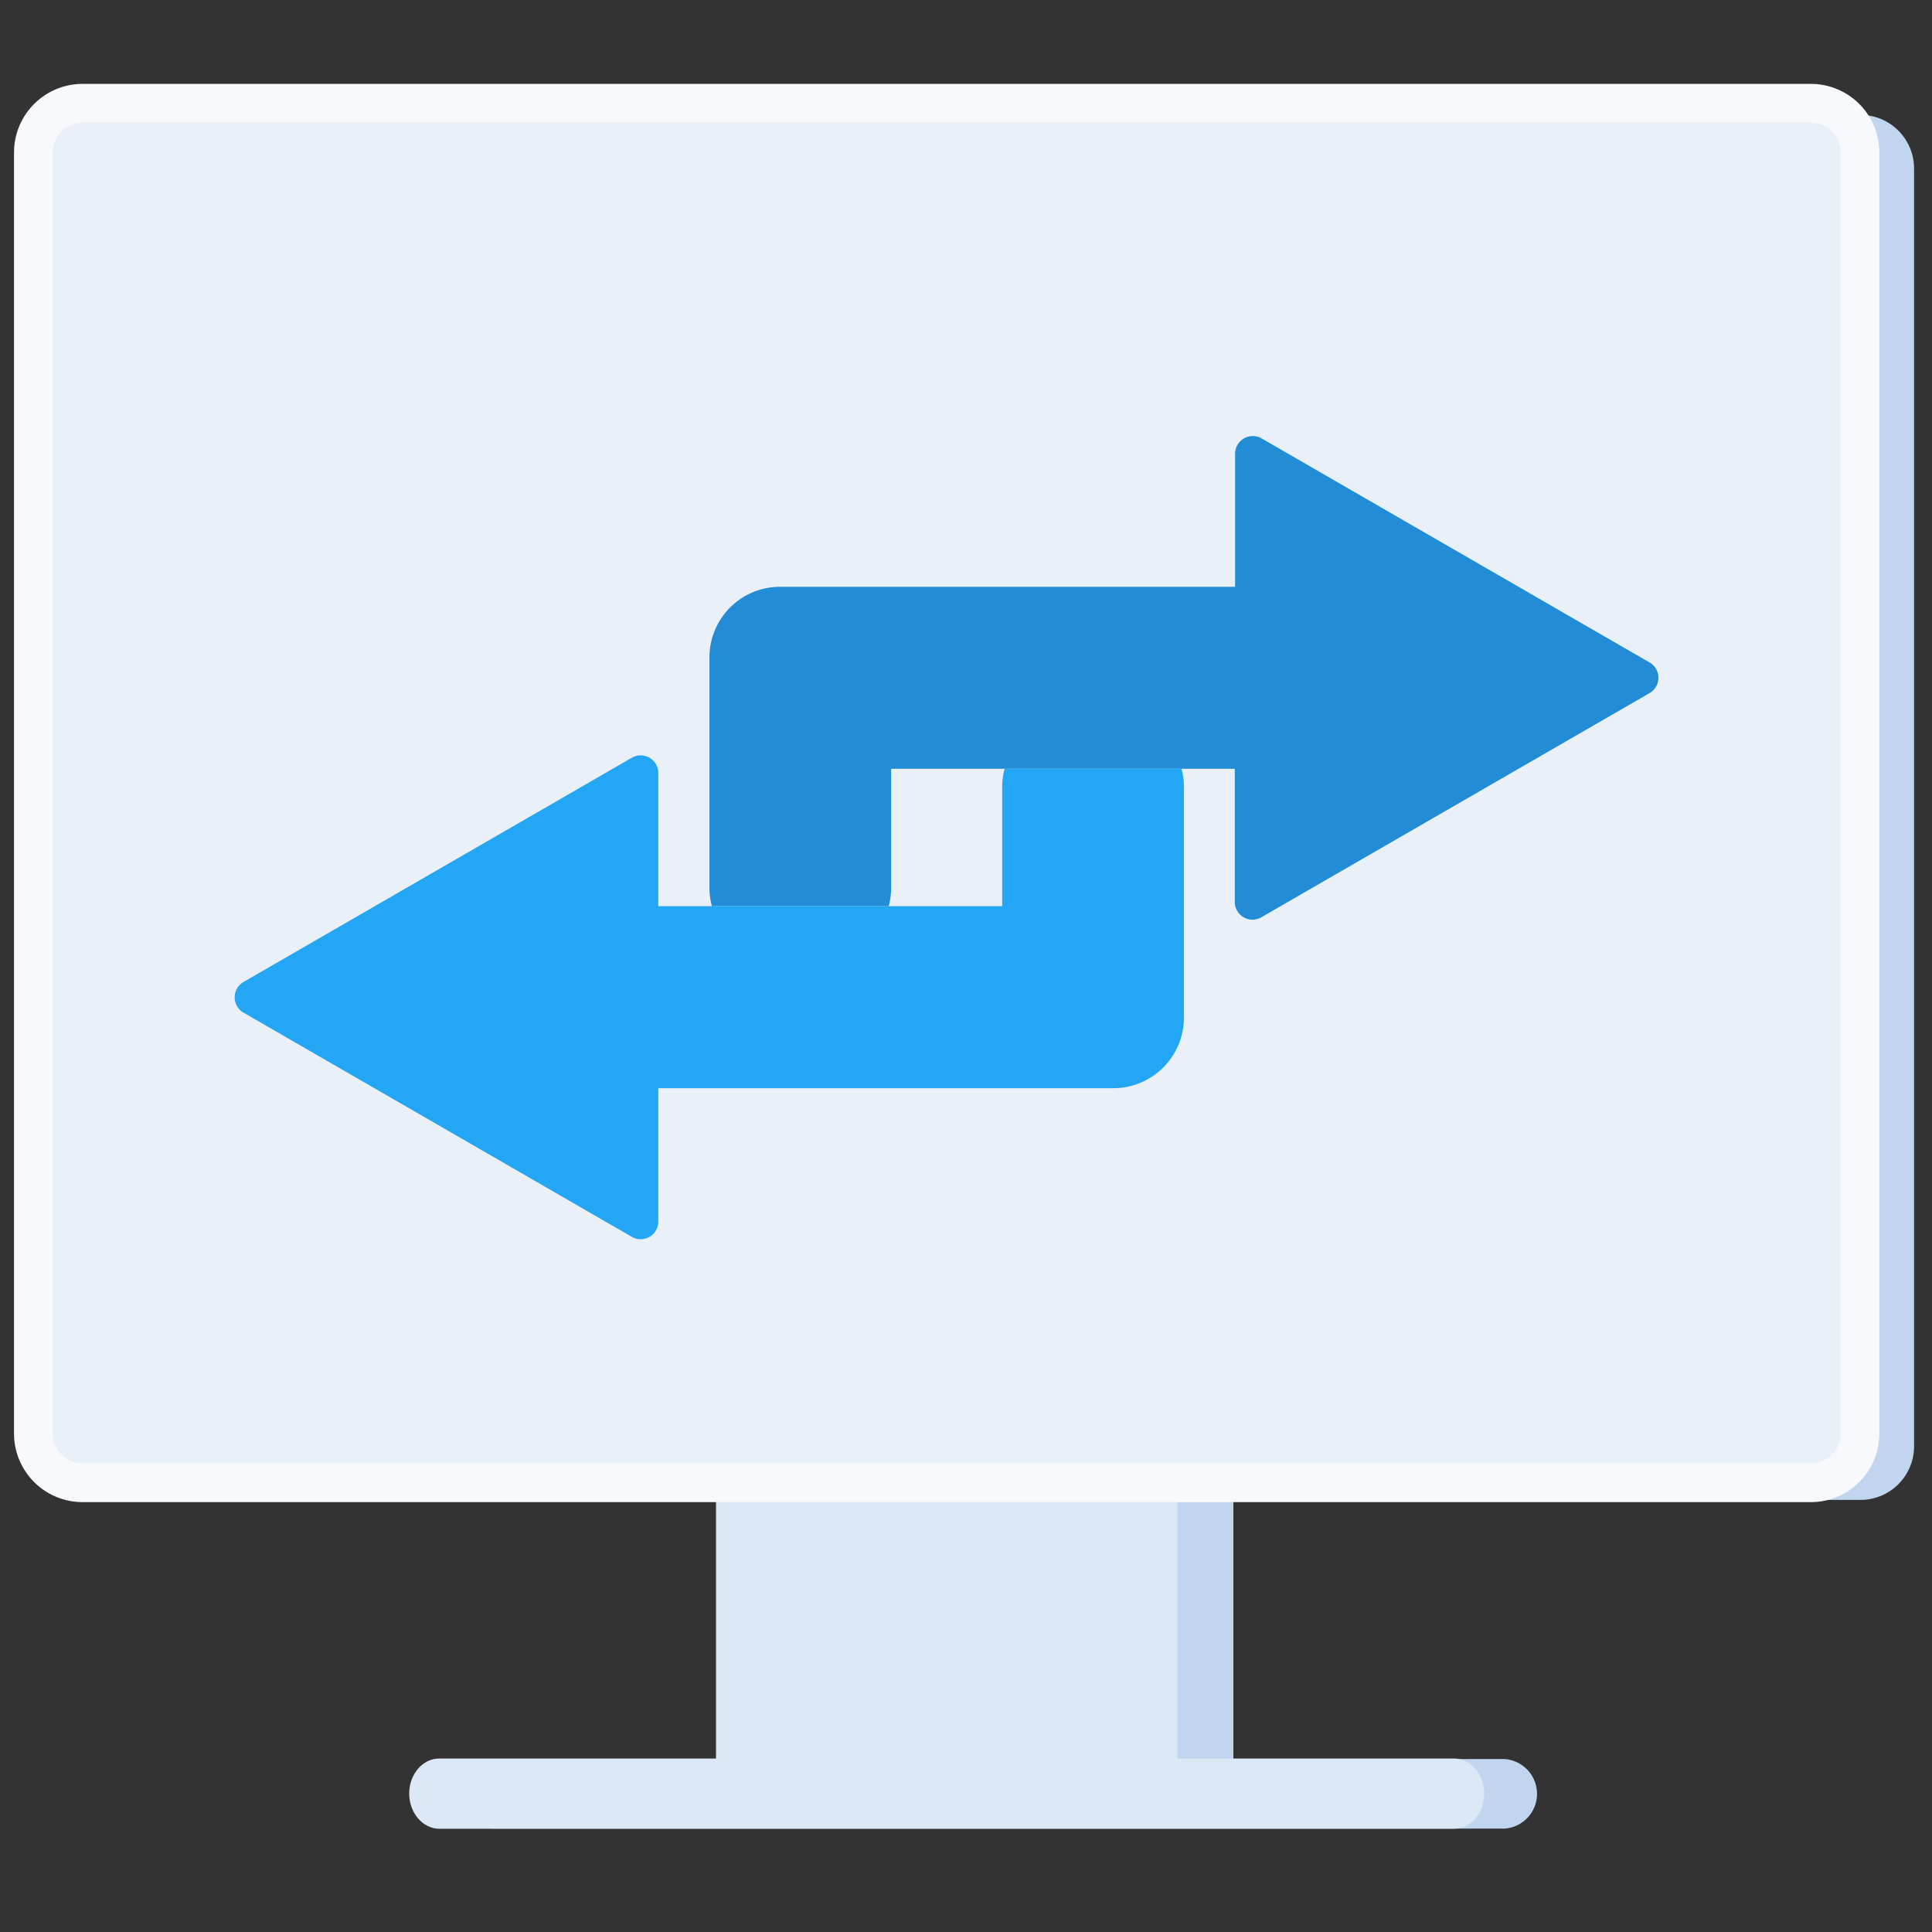 <svg xmlns="http://www.w3.org/2000/svg" viewBox="0 0 250 250"><rect x="0" y="0" width="250" height="250" fill="#333333" stroke="none"/><defs><style>.cls-1{fill:#c2d5ef;}.cls-2{fill:#dde8f6;}.cls-3{fill:#eaf0f8;stroke:#f7f9fc;stroke-miterlimit:10;stroke-width:5.01px;}.cls-4{fill:#007ad0;}.cls-4,.cls-5{opacity:0.85;}.cls-5{fill:#0099f2;}</style></defs><g id="Layer_1" data-name="Layer 1"><path class="cls-1" d="M240.74,14.87H17.7a6.94,6.94,0,0,0-6.93,6.93V187.15a6.94,6.94,0,0,0,6.93,6.94H98.84v33.53H63.76a4.51,4.51,0,0,0,0,9H194.68a4.51,4.51,0,0,0,0-9H159.6V194.09h81.14a6.94,6.94,0,0,0,6.94-6.94V21.8A6.94,6.94,0,0,0,240.74,14.87Z"/><rect class="cls-2" x="92.65" y="193.96" width="59.71" height="34.86"/><path class="cls-2" d="M56.85,227.55c-2.14,0-3.9,2-3.9,4.54h0c0,2.5,1.76,4.55,3.9,4.55h131.3c2.15,0,3.91-2,3.91-4.55h0c0-2.5-1.76-4.54-3.91-4.54H56.85Z"/><path class="cls-3" d="M234.35,13.36H10.66A6.37,6.37,0,0,0,4.32,19.7V185.53a6.37,6.37,0,0,0,6.34,6.34H234.35a6.36,6.36,0,0,0,6.33-6.34V19.7A6.36,6.36,0,0,0,234.35,13.36Z"/><path class="cls-4" d="M213.47,85.73l-50.22-29a2.29,2.29,0,0,0-3.43,2V75.93h-58.9a9.14,9.14,0,0,0-9.12,9.12v29.89a8.9,8.9,0,0,0,.32,2.32H115a8.89,8.89,0,0,0,.31-2.32V99.48h44.47V116.7a2.29,2.29,0,0,0,3.43,2l50.22-29A2.29,2.29,0,0,0,213.47,85.73Z"/><path class="cls-5" d="M152.89,99.48H130a9,9,0,0,0-.32,2.33v15.45H85.18V100.05a2.28,2.28,0,0,0-3.42-2l-50.22,29a2.29,2.29,0,0,0,0,4l50.22,29a2.28,2.28,0,0,0,3.42-2V140.81h58.91a9.14,9.14,0,0,0,9.11-9.11V101.81A9,9,0,0,0,152.89,99.48Z"/></g></svg>